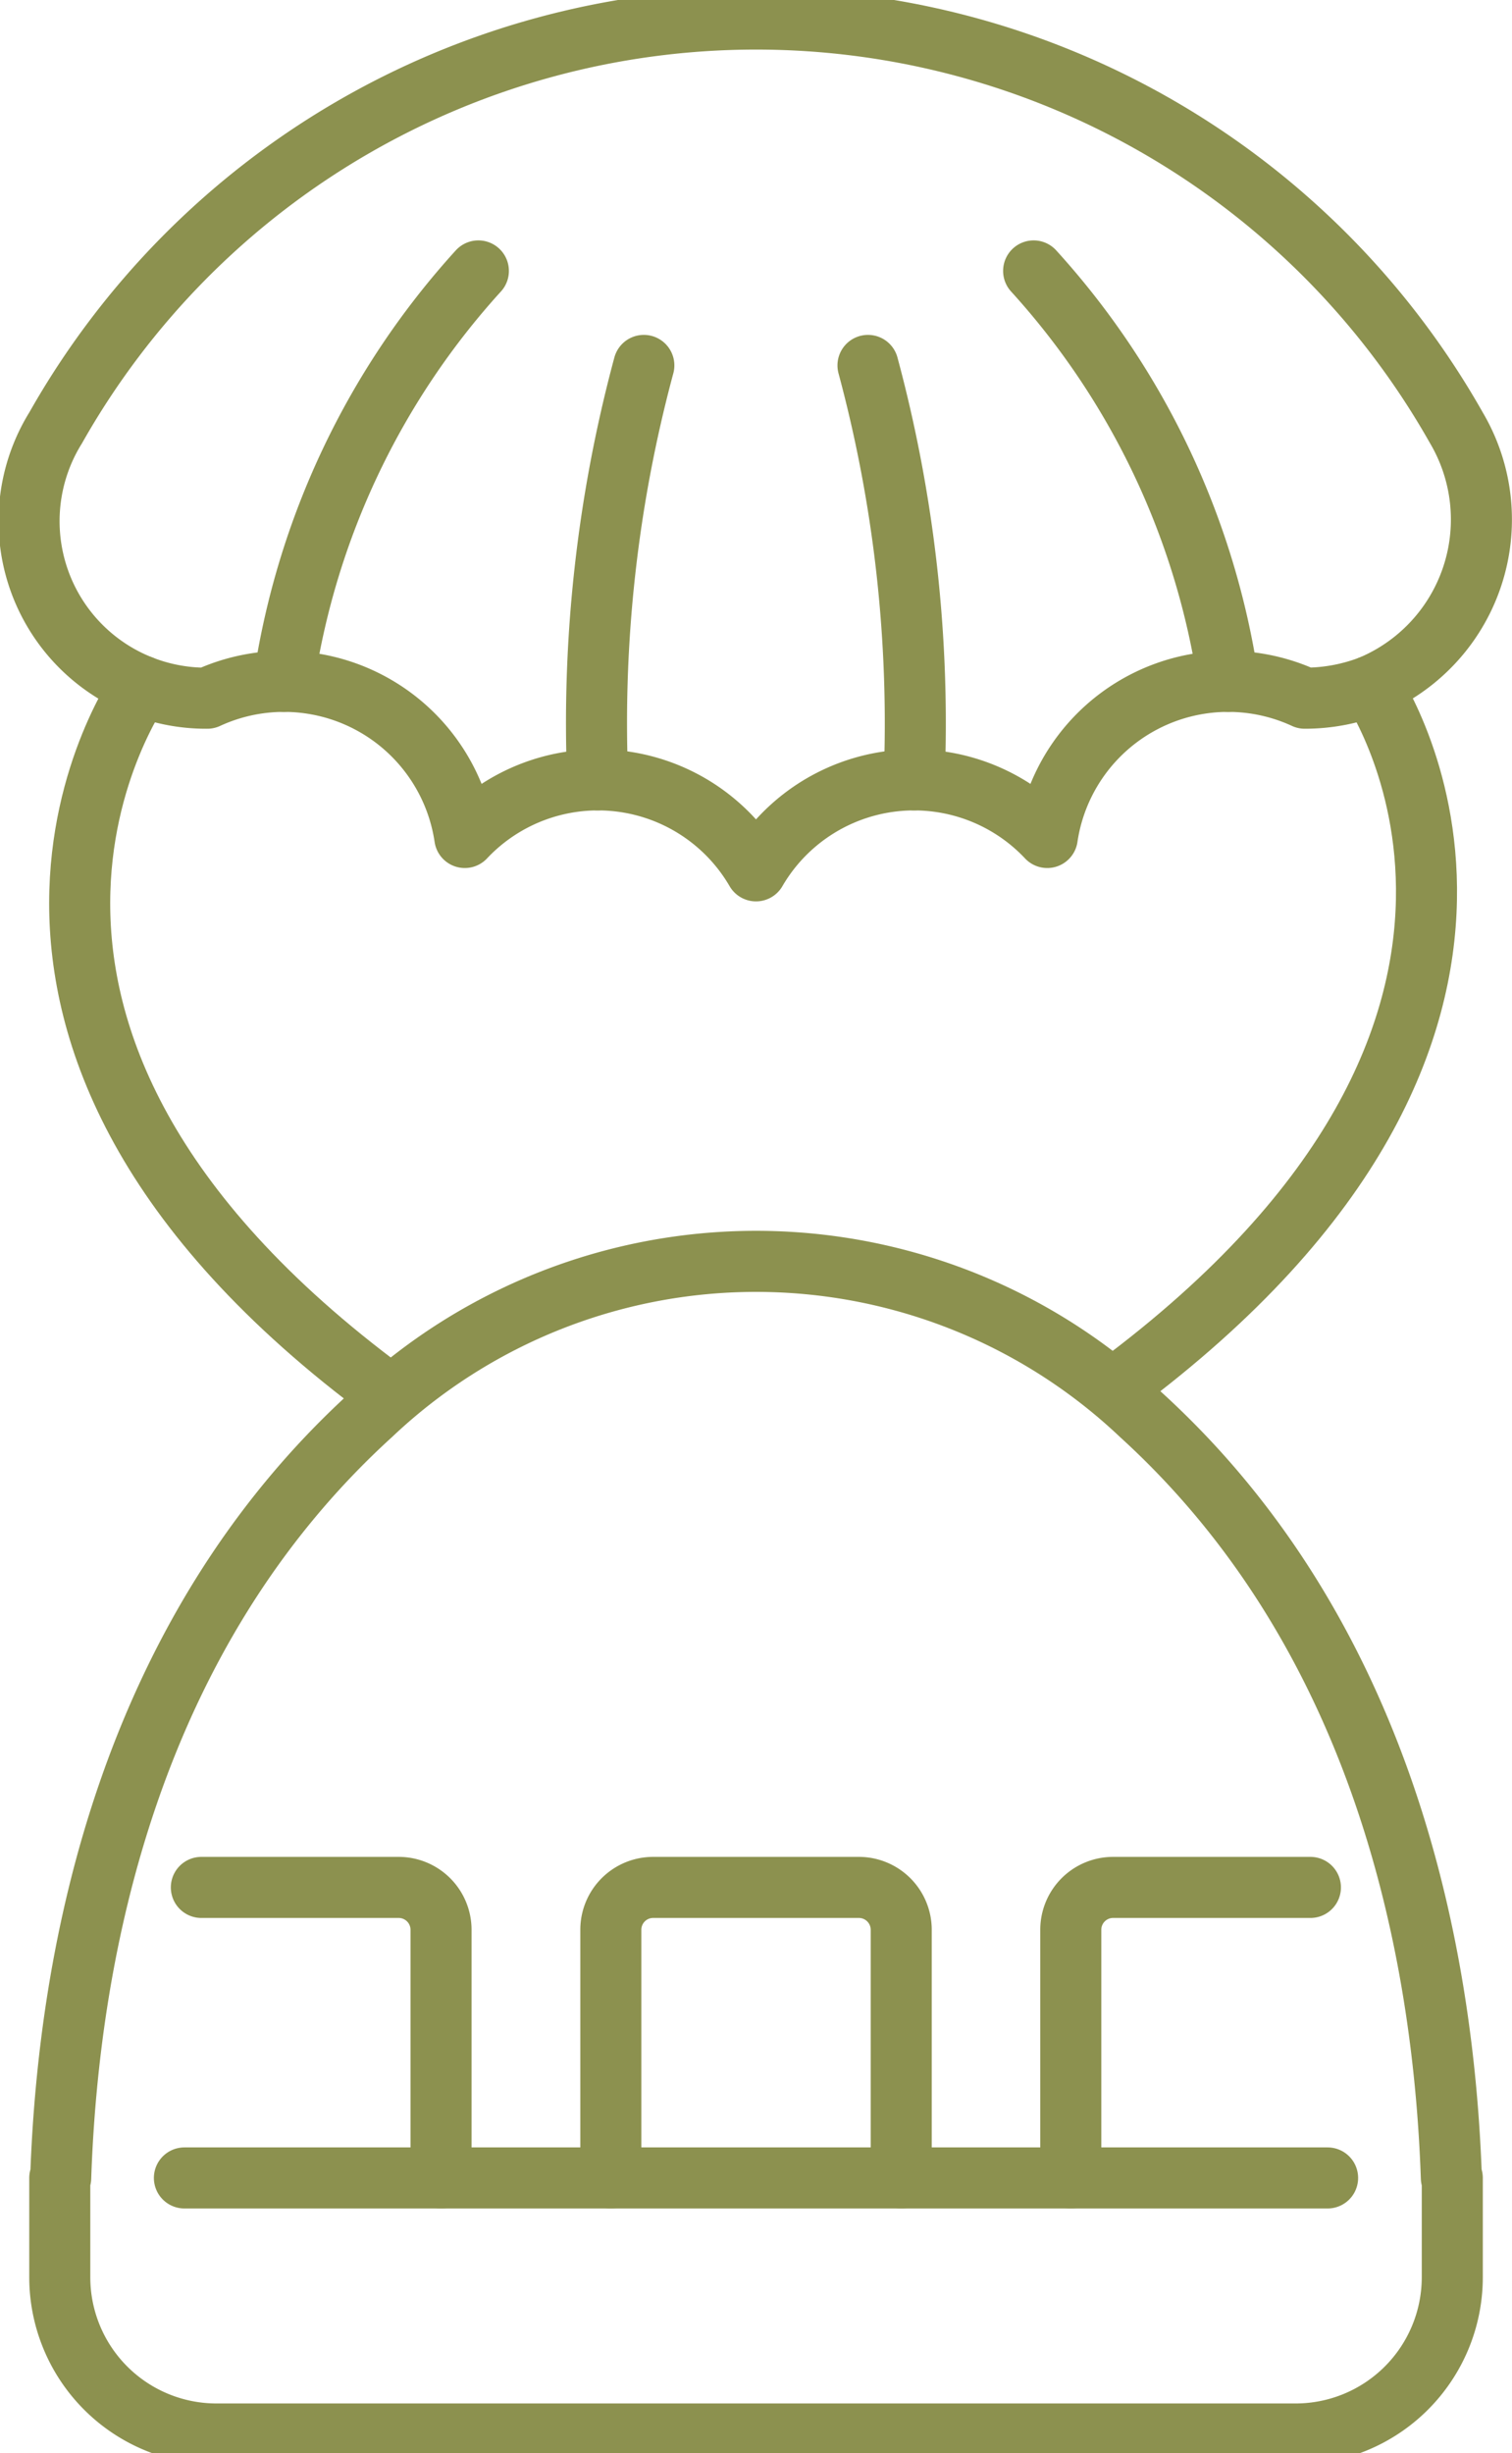 <svg preserveAspectRatio="xMidYMid slice" xmlns="http://www.w3.org/2000/svg" width="74px" height="120px" viewBox="0 0 26.206 42.895">
  <g id="Gruppe_13749" data-name="Gruppe 13749" transform="translate(-1929.841 -1809.154)">
    <g id="Gruppe_13748" data-name="Gruppe 13748">
      <g id="Gruppe_13745" data-name="Gruppe 13745">
        <path id="Pfad_13138" data-name="Pfad 13138" d="M1953.6,1821.236a3.126,3.126,0,0,0,1.482-4.473,13.944,13.944,0,0,0-24.275,0,3.067,3.067,0,0,0,2.627,4.686,3.169,3.169,0,0,1,4.463,2.413,3.168,3.168,0,0,1,5.047.578,3.169,3.169,0,0,1,5.048-.578,3.169,3.169,0,0,1,4.463-2.413A3.172,3.172,0,0,0,1953.6,1821.236Z" fill="none" stroke="#8c914f" stroke-linecap="round" stroke-linejoin="round" stroke-width="1.058"/>
        <path id="Pfad_13139" data-name="Pfad 13139" d="M1951.13,1821.157a13.526,13.526,0,0,0-3.374-7.11" fill="none" stroke="#8c914f" stroke-linecap="round" stroke-linejoin="round" stroke-width="1.058"/>
        <path id="Pfad_13140" data-name="Pfad 13140" d="M1945.685,1822.864a23.838,23.838,0,0,0-.8-7.18" fill="none" stroke="#8c914f" stroke-linecap="round" stroke-linejoin="round" stroke-width="1.058"/>
        <path id="Pfad_13141" data-name="Pfad 13141" d="M1934.759,1821.157a13.518,13.518,0,0,1,3.373-7.11" fill="none" stroke="#8c914f" stroke-linecap="round" stroke-linejoin="round" stroke-width="1.058"/>
        <path id="Pfad_13142" data-name="Pfad 13142" d="M1940.2,1822.864a23.811,23.811,0,0,1,.8-7.18" fill="none" stroke="#8c914f" stroke-linecap="round" stroke-linejoin="round" stroke-width="1.058"/>
        <path id="Pfad_13143" data-name="Pfad 13143" d="M1932.289,1821.236s-4.263,5.952,4.253,12.242" fill="none" stroke="#8c914f" stroke-linecap="round" stroke-linejoin="round" stroke-width="1.058"/>
        <path id="Pfad_13144" data-name="Pfad 13144" d="M1953.6,1821.236s4.037,5.854-4.4,12.127" fill="none" stroke="#8c914f" stroke-linecap="round" stroke-linejoin="round" stroke-width="1.058"/>
      </g>
      <g id="Gruppe_13747" data-name="Gruppe 13747">
        <path id="Pfad_13145" data-name="Pfad 13145" d="M1933.592,1851.52a2.716,2.716,0,0,1-2.715-2.716v-1.72h.016c.134-3.931,1.18-9.4,5.385-13.225a9.7,9.7,0,0,1,13.333,0c4.205,3.825,5.25,9.294,5.385,13.225h.016v1.72a2.716,2.716,0,0,1-2.716,2.716Z" fill="none" stroke="#8c914f" stroke-linecap="round" stroke-linejoin="round" stroke-width="1.058"/>
        <line id="Linie_6245" data-name="Linie 6245" x2="19.814" transform="translate(1933.037 1847.084)" fill="none" stroke="#8c914f" stroke-linecap="round" stroke-linejoin="round" stroke-width="1.058"/>
        <g id="Gruppe_13746" data-name="Gruppe 13746">
          <path id="Pfad_13146" data-name="Pfad 13146" d="M1948.4,1847.084v-4.3a.733.733,0,0,1,.733-.733h3.42" fill="none" stroke="#8c914f" stroke-linecap="round" stroke-linejoin="round" stroke-width="1.058"/>
          <path id="Pfad_13147" data-name="Pfad 13147" d="M1940.428,1847.084v-4.3a.733.733,0,0,1,.733-.733h3.566a.734.734,0,0,1,.734.733v4.3" fill="none" stroke="#8c914f" stroke-linecap="round" stroke-linejoin="round" stroke-width="1.058"/>
          <path id="Pfad_13148" data-name="Pfad 13148" d="M1933.331,1842.051h3.42a.734.734,0,0,1,.734.733v4.3" fill="none" stroke="#8c914f" stroke-linecap="round" stroke-linejoin="round" stroke-width="1.058"/>
        </g>
      </g>
    </g>
  </g>
</svg>
